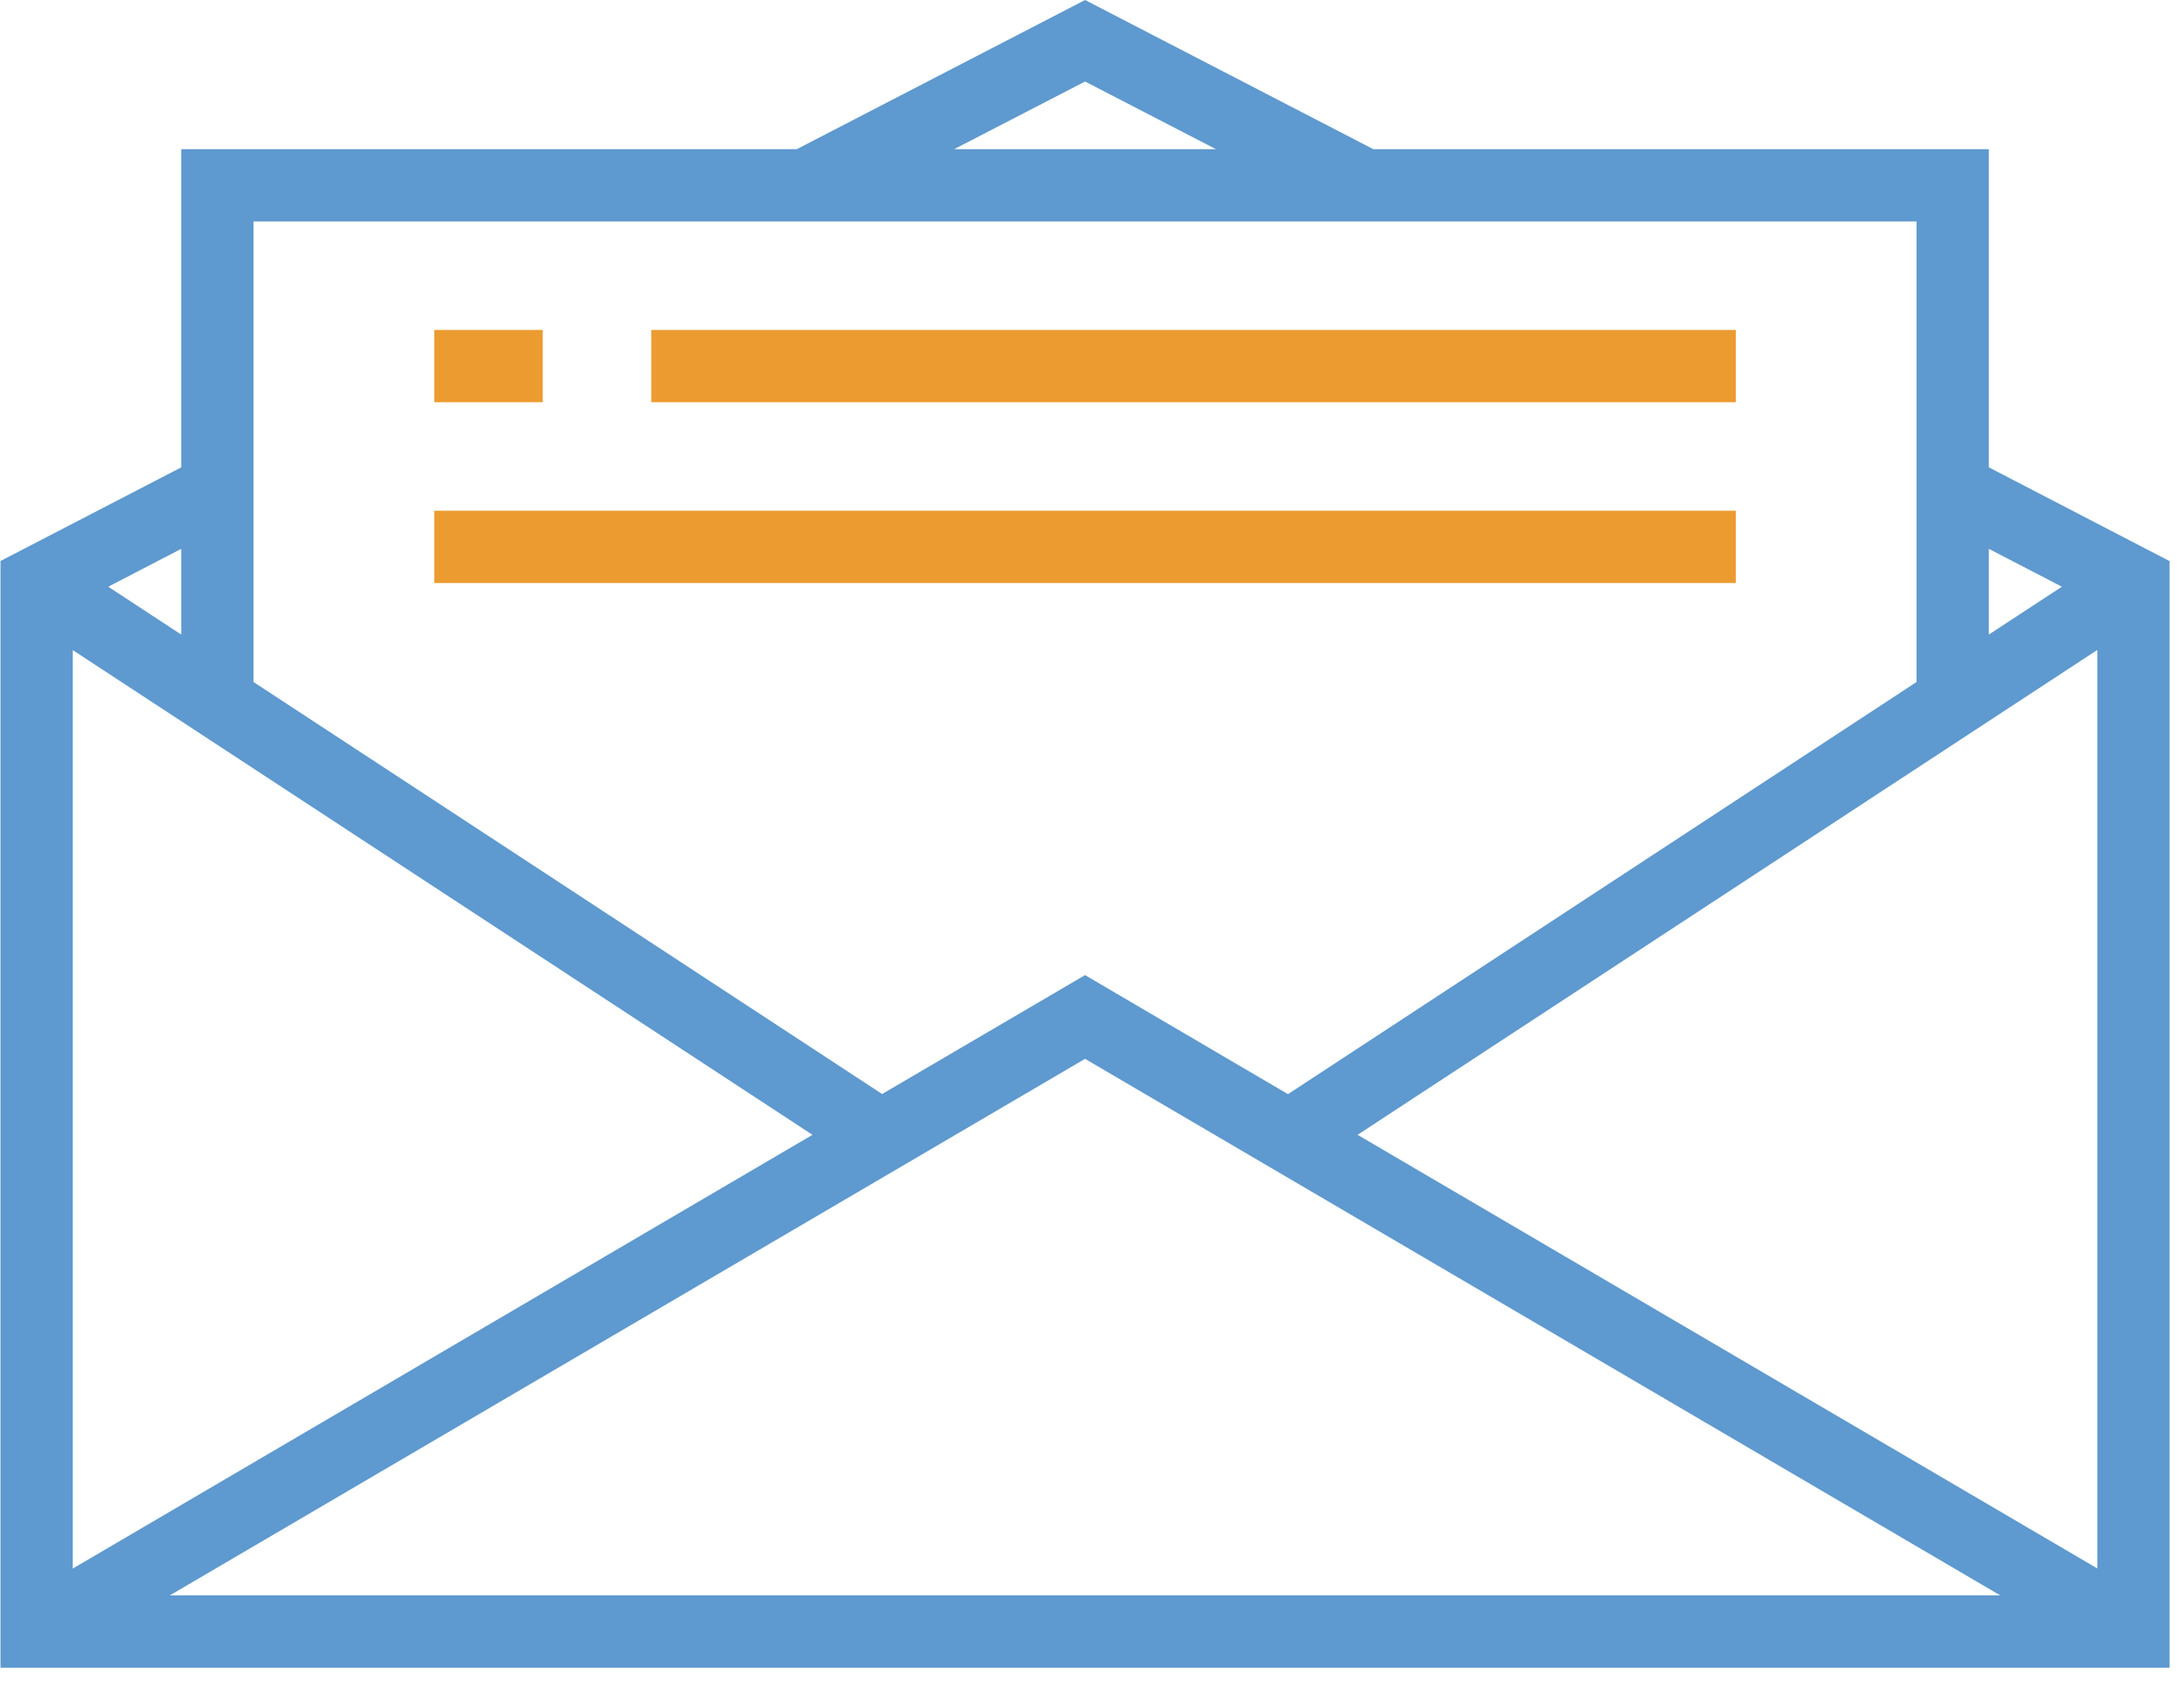 <?xml version="1.0" encoding="UTF-8"?>
<svg width="66px" height="51px" viewBox="0 0 66 51" version="1.1" xmlns="http://www.w3.org/2000/svg" xmlns:xlink="http://www.w3.org/1999/xlink">
    <title>TATA icons_Email</title>
    <g id="Page-1" stroke="none" stroke-width="1" fill="none" fill-rule="evenodd">
        <g id="Buttons-&amp;-icons-Copy" transform="translate(-515, -353)" fill-rule="nonzero">
            <g id="TATA-icons_Email" transform="translate(515, 353)">
                <path d="M60.102,14.121 L60.102,4.507 L41.5,4.507 L32.79,0 L24.08,4.507 L5.477,4.507 L5.477,14.122 L0.015,16.951 L0.015,50.392 L65.565,50.392 L65.565,16.955 L60.102,14.121 Z M24.553,34.29 L2.199,47.396 L2.199,19.644 L24.553,34.29 Z M32.79,31.994 L60.448,48.207 L5.131,48.207 L32.79,31.994 Z M41.026,34.29 L63.38,19.639 L63.38,47.392 L41.026,34.29 Z M62.309,17.728 L60.102,19.174 L60.102,16.584 L62.309,17.728 Z M32.79,2.463 L36.745,4.507 L28.834,4.507 L32.79,2.463 Z M57.917,6.691 L57.917,20.608 L38.922,33.061 L32.79,29.464 L26.657,33.057 L7.662,20.608 L7.662,6.691 L57.917,6.691 Z M5.477,19.174 L3.271,17.728 L5.477,16.584 L5.477,19.174 Z" id="Shape" fill="#5E99CF"></path>
                <polygon id="Path" fill="#EC9B31" points="13.125 9.969 16.402 9.969 16.402 12.154 13.125 12.154 13.125 9.969"></polygon>
                <polygon id="Path" fill="#EC9B31" points="19.68 9.969 52.455 9.969 52.455 12.154 19.68 12.154"></polygon>
                <polygon id="Path" fill="#EC9B31" points="13.125 15.432 52.455 15.432 52.455 17.617 13.125 17.617"></polygon>
            </g>
        </g>
    </g>
</svg>